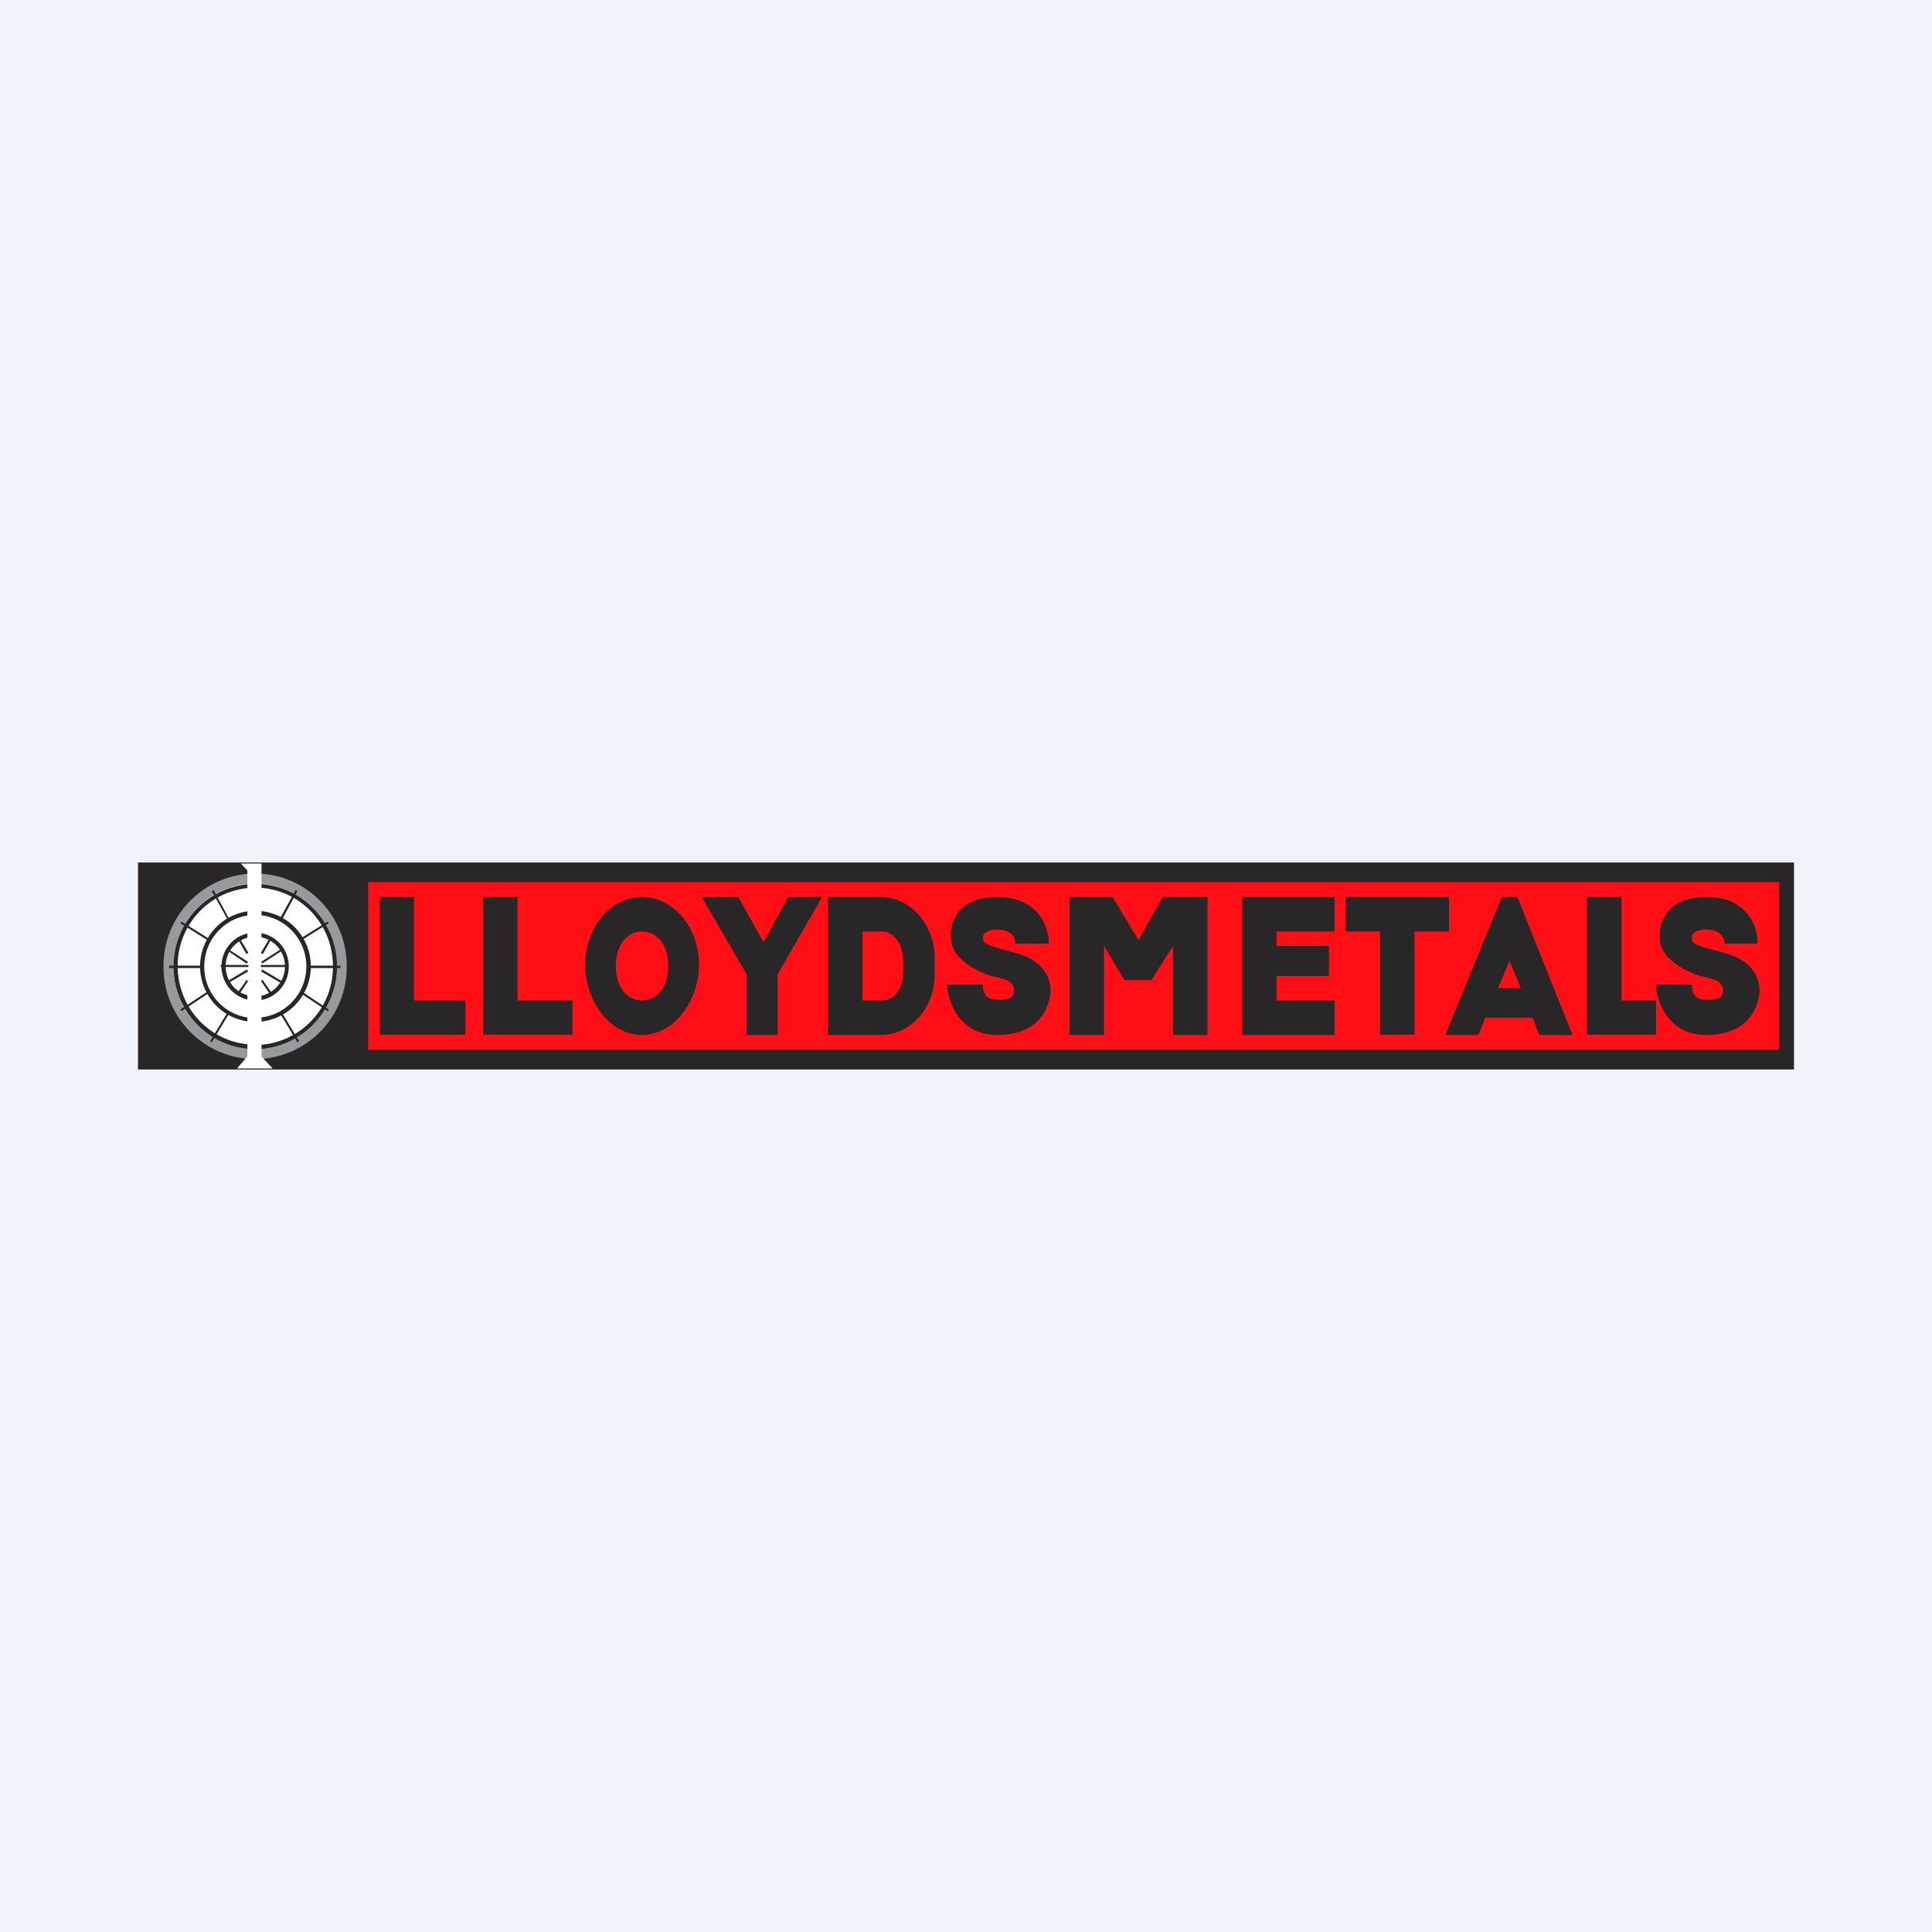 <!-- by TradingView --><svg width="56" height="56" viewBox="0 0 56 56" xmlns="http://www.w3.org/2000/svg"><path fill="#F0F3FA" d="M0 0h56v56H0z"/><path d="M52 25H4v6h48v-6Zm-.43.6h-40.9v4.8h40.9v-4.8Z" fill="#282627"/><path d="M10.67 25.57h40.9v4.86h-40.9v-4.86Z" fill="#FF0F15"/><path d="M10.05 28.01A2.67 2.67 0 0 1 7.4 30.7 2.67 2.67 0 0 1 4.74 28a2.67 2.67 0 0 1 2.66-2.68c1.46 0 2.65 1.2 2.65 2.68Z" fill="#979A9C"/><path d="M9.77 28.01c0 1.32-1.06 2.4-2.37 2.4A2.38 2.38 0 0 1 5.03 28c0-1.32 1.06-2.39 2.37-2.39 1.3 0 2.37 1.07 2.37 2.4Z" fill="#fff"/><path fill-rule="evenodd" d="M11 26v3.99h2.49V29H12v-3h-1Zm3 0v3.99h2.59V29H15v-3h-1Zm32 3.99V26h1v3h1v.99h-2ZM39 27v-1h3v1h-1v2.99h-1V27h-1Zm-20.4 3c.92 0 1.66-.96 1.66-2.04S19.52 26 18.61 26c-.91 0-1.65.88-1.65 1.96S17.7 30 18.6 30Zm0-1c.43 0 .77-.37.77-1s-.34-1-.76-1-.76.37-.76 1 .34 1 .76 1Zm1.74-3 1.3 2.24V30h.9v-1.76L23.83 26h-.98l-.72 1.31L21.4 26h-1.05ZM24 30v-4h1.53c.86 0 1.56.8 1.56 1.77v.49c0 .96-.7 1.74-1.56 1.74H24Zm1-1v-2h.56c.34 0 .62.35.62.88v.27c0 .53-.28.85-.62.85H25Zm6 1v-4h1.25l.75 1.25.7-1.25H35v4h-1v-2.58l-.63.99h-.78l-.59-.99V30h-1Zm7.68-1v1H36v-4h2.68v1H37v.42h1.52v.87H37V29h1.68Zm4.17 1h-.96l1.64-4h.45l1.6 4h-.96l-.2-.5h-1.37l-.2.5Zm.9-2.16.33.8h-.66l.34-.8Z" fill="#282627"/><path d="M49.98 27.35h.96c.02-.45-.26-1.35-1.48-1.35s-1.4.84-1.35 1.25c.03.34.3.7 1.05 1 .26.1.78.1.78.45 0 .17-.08.28-.39.28-.24 0-.51 0-.51-.44H48c.02.48.34 1.46 1.46 1.46 1.4 0 1.54-1.06 1.54-1.3 0-.25-.11-.84-1.02-1.08-.91-.24-.94-.26-.94-.45 0-.18.26-.23.4-.23s.54.04.54.41Z" fill="#282627"/><path fill-rule="evenodd" d="M7.4 30.29A2.26 2.26 0 0 0 9.65 28c0-1.25-1-2.27-2.25-2.27a2.26 2.26 0 0 0-2.25 2.27c0 1.26 1 2.28 2.25 2.28Zm0 .12c1.3 0 2.37-1.08 2.37-2.4 0-1.32-1.06-2.39-2.37-2.39a2.38 2.38 0 0 0-2.37 2.4c0 1.31 1.06 2.39 2.37 2.39Z" fill="#282627"/><path fill-rule="evenodd" d="M7.4 29.5c.81 0 1.48-.66 1.48-1.49 0-.82-.67-1.49-1.48-1.49-.82 0-1.48.67-1.48 1.5 0 .82.66 1.49 1.48 1.49Zm0 .12a1.6 1.6 0 0 0 0-3.22c-.88 0-1.6.72-1.6 1.61 0 .9.72 1.61 1.6 1.61Z" fill="#282627"/><path fill-rule="evenodd" d="M7.4 28.88c.47 0 .86-.39.86-.87a.86.86 0 0 0-.86-.86.86.86 0 0 0-.86.86c0 .48.38.87.86.87Zm0 .12c.54 0 .97-.44.97-.99a.98.98 0 0 0-.97-.98.98.98 0 0 0-.98.98c0 .55.44.99.98.99Z" fill="#282627"/><path d="M7.58 25.03h-.6l.19.2v5.39l-.3.35H7.9l-.32-.35v-5.59Z" fill="#fff"/><path d="m8.17 26.66.45-.83-.05-.03-.46.83.06.03Zm.56.6.8-.5-.03-.05-.8.5.03.05Zm.2.8h.94v-.07h-.95v.06Zm-.23.72.8.53.03-.05-.8-.53-.03.05Zm-.58.6.5.83.05-.03-.5-.83-.05.03Zm-.5-1.73.27-.47-.05-.03-.28.47.05.03Zm-.02.28.6-.39-.04-.04-.59.38.03.05Zm-.04.1h.79v-.06h-.79v.05Zm.01.13.62.36.03-.05-.62-.37-.03.06Zm0 .28.27.4.05-.04-.28-.4-.05.04ZM6.6 26.66l-.46-.83.05-.03.45.83-.05.03Zm-.57.6-.8-.5.03-.05.8.5-.03.05Zm-.2.8H4.9v-.07h.94v.06Zm.23.72-.8.53-.03-.05.8-.53.03.05Zm.58.6-.5.83-.05-.03.5-.83.05.03Zm.5-1.73-.27-.47.05-.03.28.47-.05.03Zm.01.28-.58-.39.03-.04.59.38-.04.05Zm.05.1h-.8v-.06h.8v.05Zm-.01.13-.62.36-.03-.05.62-.37.03.06Zm0 .28-.27.4-.05-.04.28-.4.04.04ZM29.43 27.35h.97c0-.45-.27-1.35-1.5-1.35-1.21 0-1.4.84-1.33 1.25.02.34.3.7 1.04 1 .26.1.78.1.78.45 0 .17-.08.28-.39.28-.23 0-.51 0-.51-.44h-1.04c.02.48.34 1.46 1.46 1.46 1.4 0 1.54-1.06 1.54-1.3 0-.25-.11-.84-1.02-1.08-.9-.24-.94-.26-.94-.45 0-.18.26-.23.4-.23s.54.04.54.41Z" fill="#282627"/></svg>
